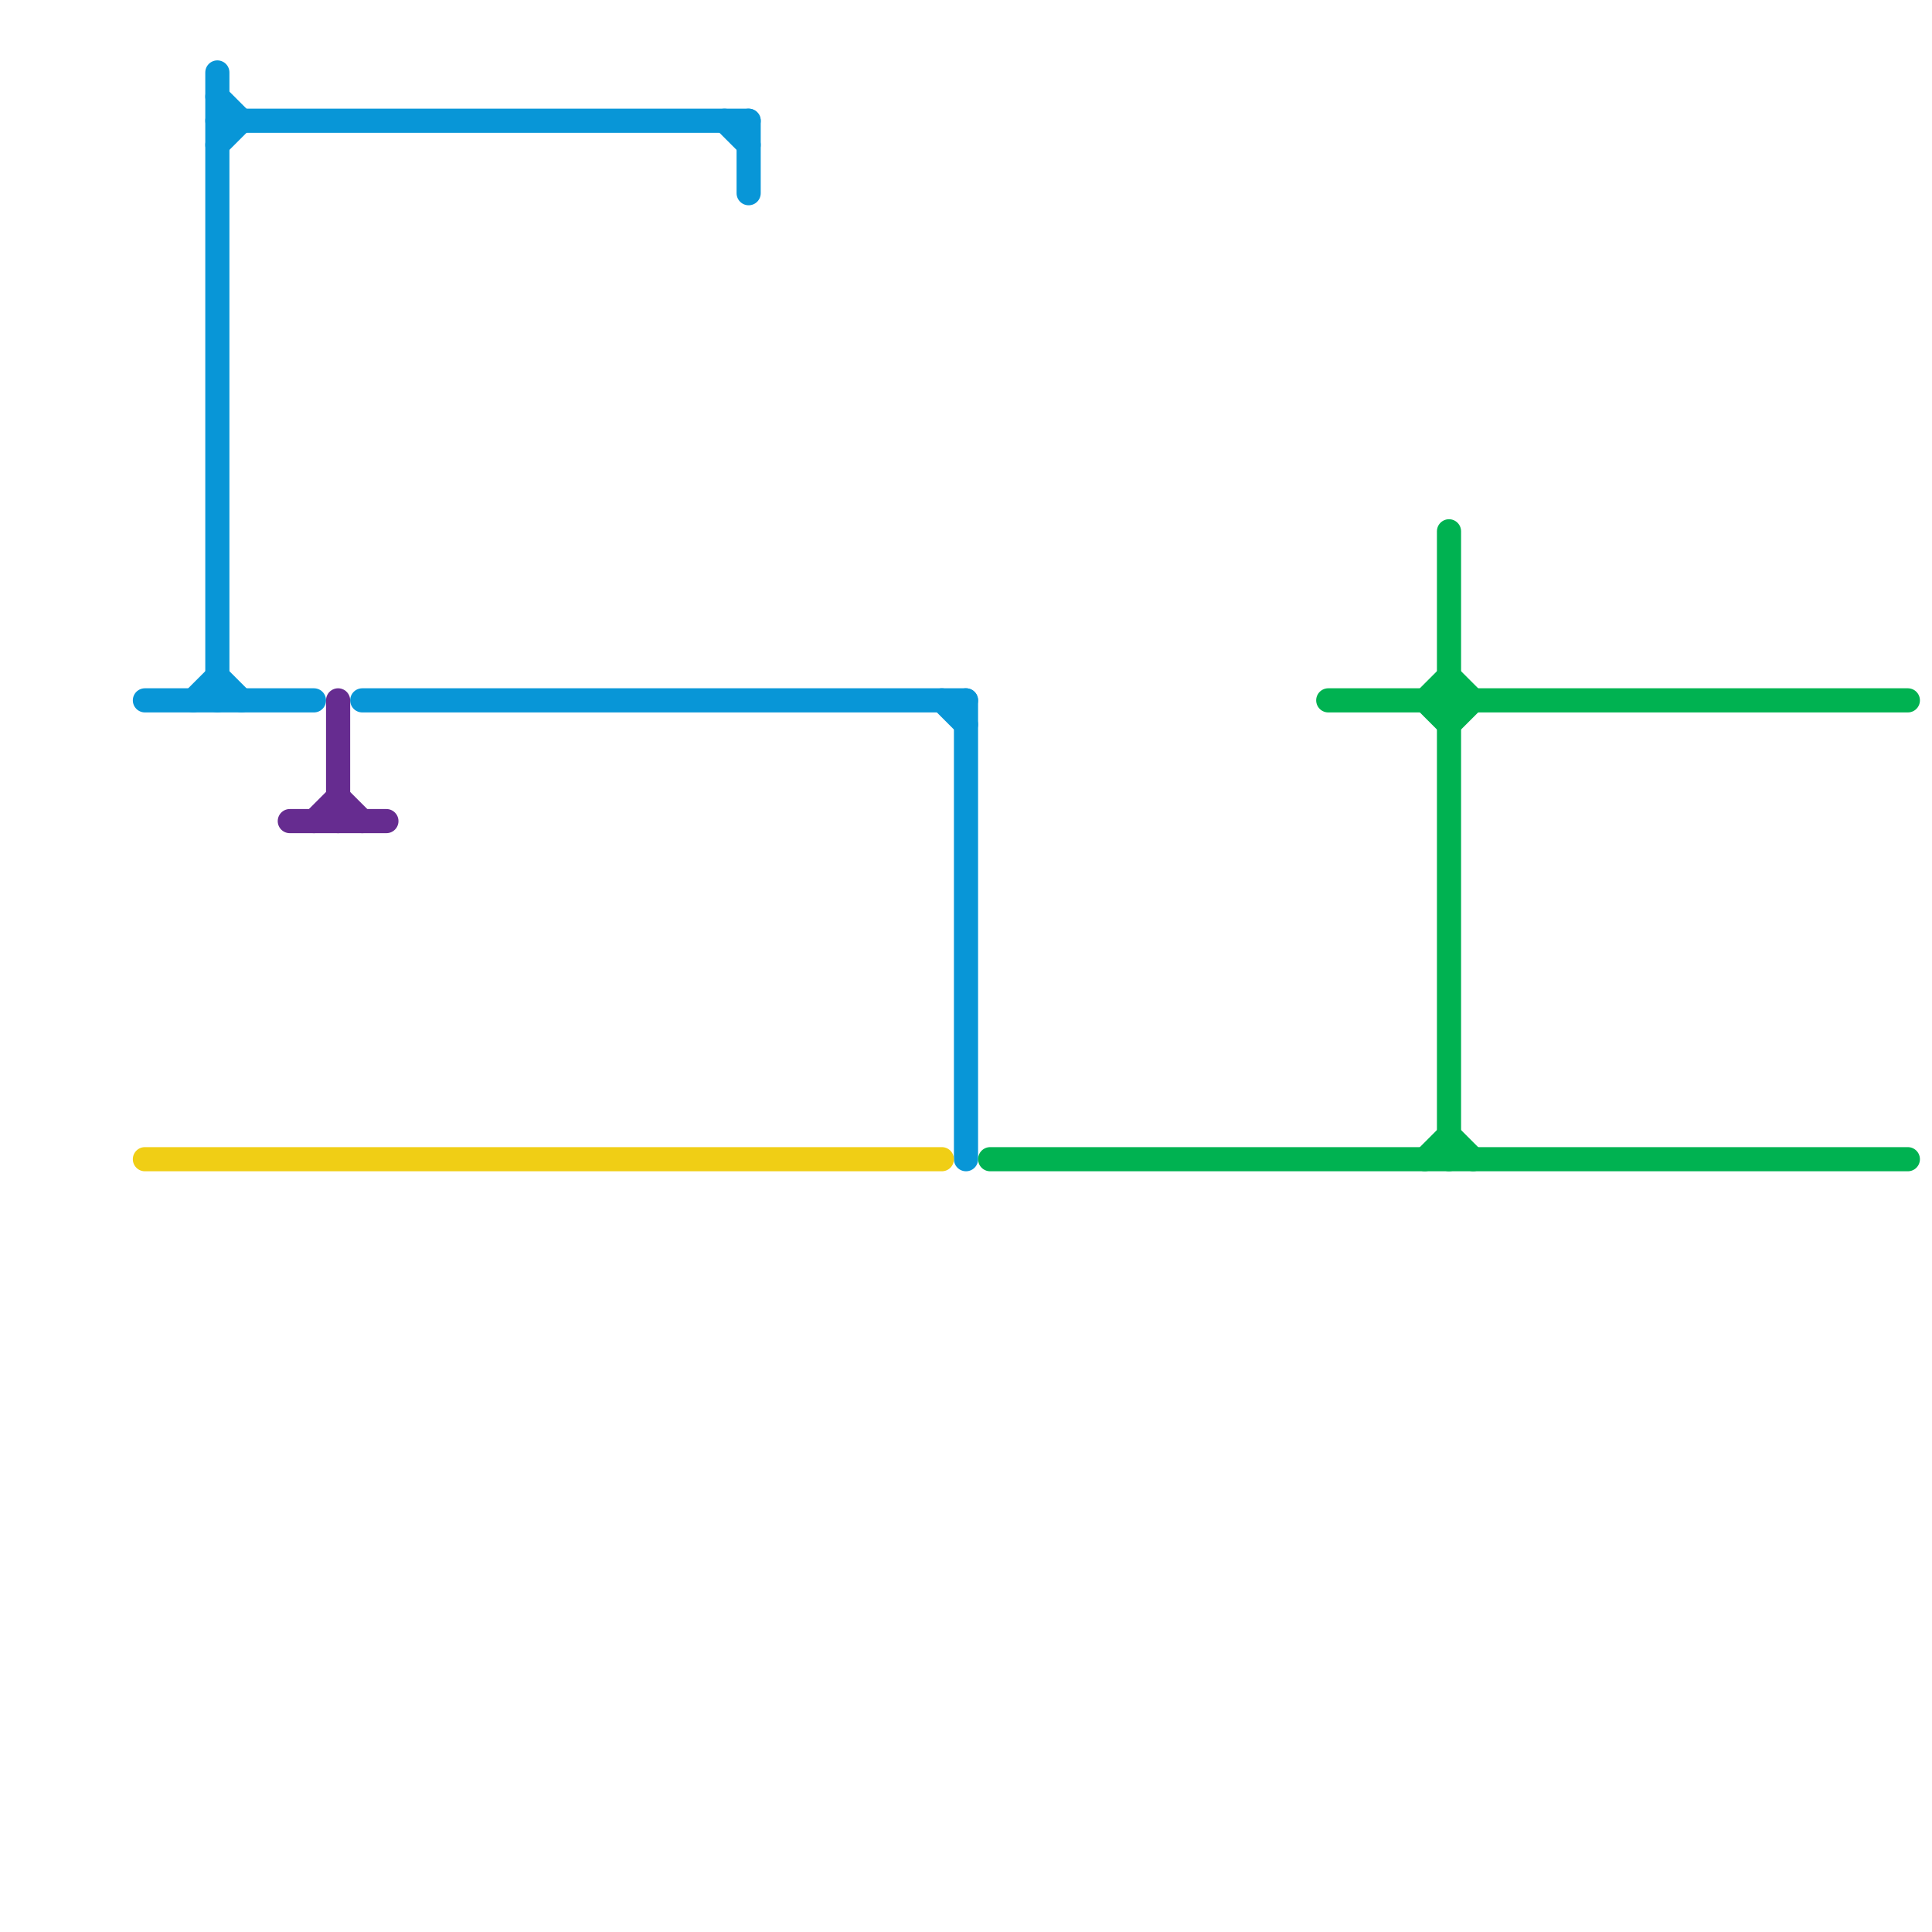 
<svg version="1.1" xmlns="http://www.w3.org/2000/svg" viewBox="0 0 80 80">
<style>text { font: 1px Helvetica; font-weight: 600; white-space: pre; dominant-baseline: central; } line { stroke-width: 1; fill: none; stroke-linecap: round; stroke-linejoin: round; } .c0 { stroke: #0896d7 } .c1 { stroke: #f0ce15 } .c2 { stroke: #662c90 } .c3 { stroke: #00b251 }</style><defs><g id="wm-xf"><circle r="1.2" fill="#000"/><circle r="0.9" fill="#fff"/><circle r="0.6" fill="#000"/><circle r="0.3" fill="#fff"/></g><g id="wm"><circle r="0.6" fill="#000"/><circle r="0.3" fill="#fff"/></g></defs><line class="c0" x1="15" y1="29" x2="40" y2="29"/><line class="c0" x1="9" y1="5" x2="31" y2="5"/><line class="c0" x1="9" y1="3" x2="9" y2="29"/><line class="c0" x1="9" y1="28" x2="10" y2="29"/><line class="c0" x1="31" y1="5" x2="31" y2="8"/><line class="c0" x1="40" y1="29" x2="40" y2="48"/><line class="c0" x1="6" y1="29" x2="13" y2="29"/><line class="c0" x1="9" y1="6" x2="10" y2="5"/><line class="c0" x1="30" y1="5" x2="31" y2="6"/><line class="c0" x1="39" y1="29" x2="40" y2="30"/><line class="c0" x1="9" y1="4" x2="10" y2="5"/><line class="c0" x1="8" y1="29" x2="9" y2="28"/><line class="c1" x1="6" y1="48" x2="39" y2="48"/><line class="c2" x1="13" y1="34" x2="14" y2="33"/><line class="c2" x1="12" y1="34" x2="16" y2="34"/><line class="c2" x1="14" y1="33" x2="15" y2="34"/><line class="c2" x1="14" y1="29" x2="14" y2="34"/><line class="c3" x1="41" y1="48" x2="79" y2="48"/><line class="c3" x1="60" y1="28" x2="61" y2="29"/><line class="c3" x1="59" y1="48" x2="60" y2="47"/><line class="c3" x1="60" y1="47" x2="61" y2="48"/><line class="c3" x1="59" y1="29" x2="60" y2="28"/><line class="c3" x1="55" y1="29" x2="79" y2="29"/><line class="c3" x1="60" y1="22" x2="60" y2="48"/><line class="c3" x1="59" y1="29" x2="60" y2="30"/><line class="c3" x1="60" y1="30" x2="61" y2="29"/>
</svg>
